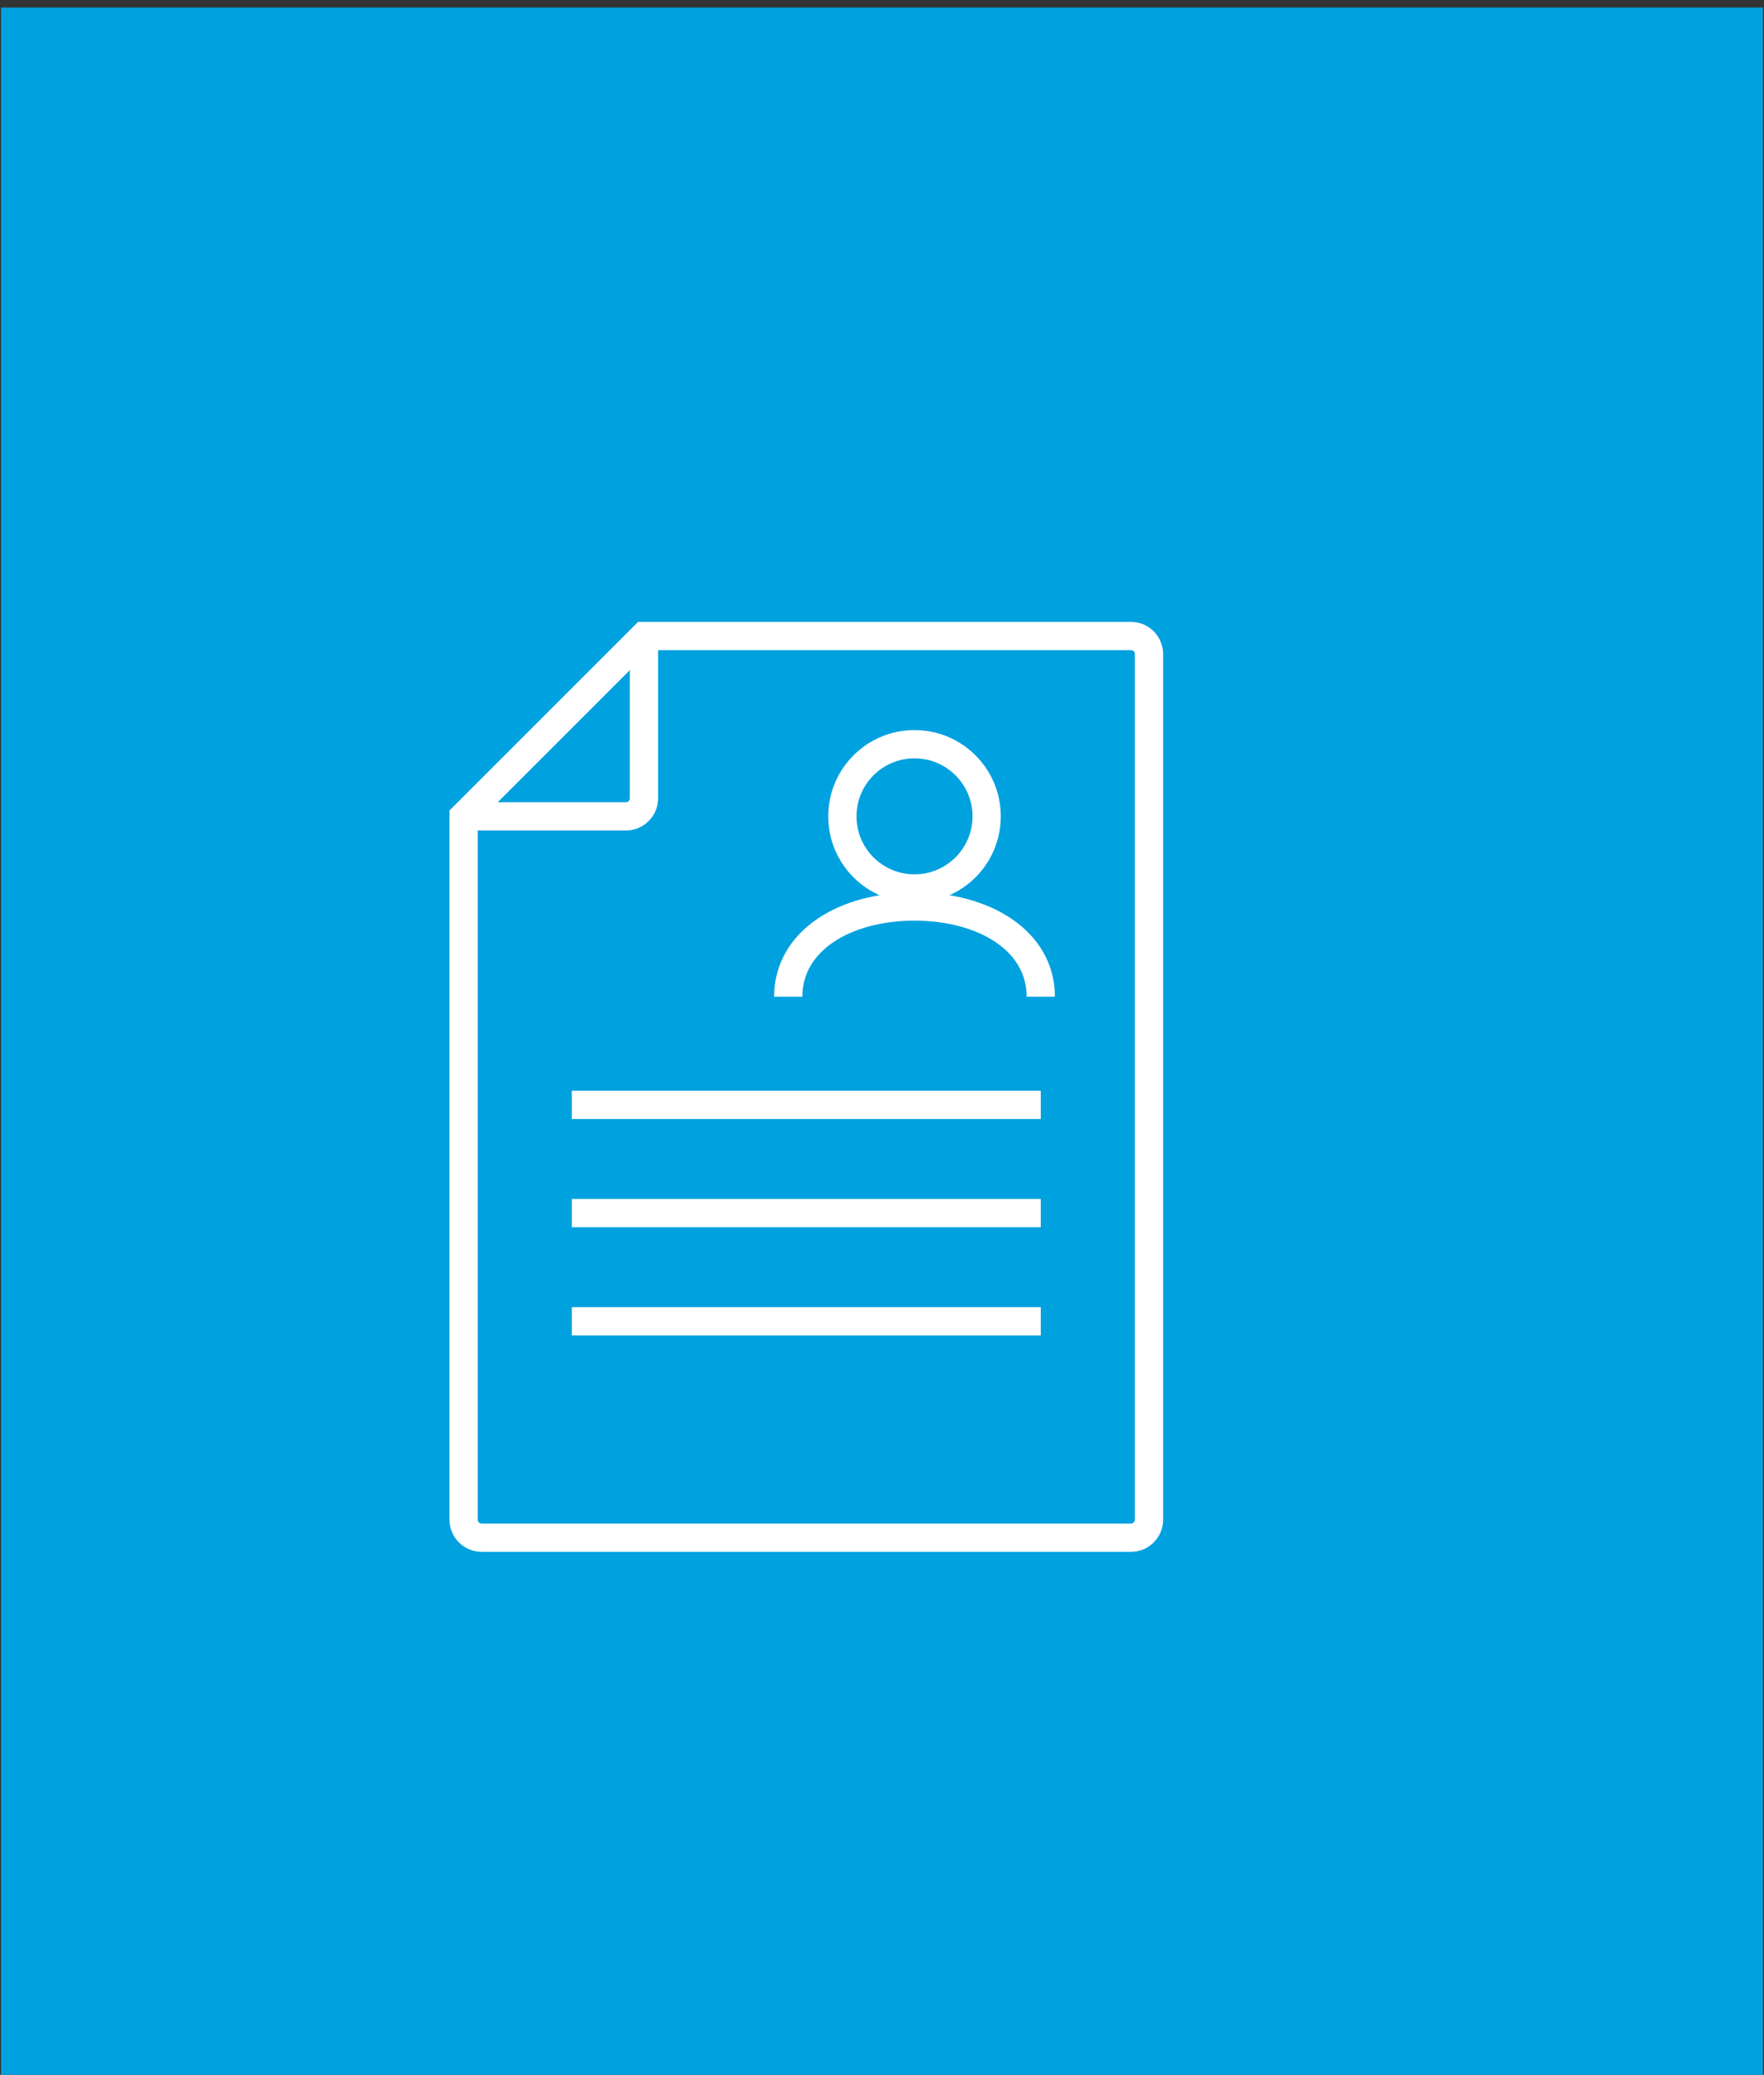<?xml version="1.0" encoding="utf-8"?>
<!-- Generator: Adobe Illustrator 26.5.0, SVG Export Plug-In . SVG Version: 6.00 Build 0)  -->
<svg version="1.1" id="Layer_1" xmlns="http://www.w3.org/2000/svg" xmlns:xlink="http://www.w3.org/1999/xlink" x="0px" y="0px"
	 viewBox="0 0 312 367" style="enable-background:new 0 0 312 367;" xml:space="preserve">
<rect x="0" y="0" width="312" height="367" fill="#333333" stroke="none"/>
<style type="text/css">
	.st0{fill:#00A1DF00;}
	.st1{fill:#FFFFFF;}
	.st2{fill:none;stroke:#FFFFFF;stroke-miterlimit:10;stroke-width:5;}
</style>
<rect x="0.18" y="1.33" class="st0" width="311.64" height="366.33"/>
<g>
	<line class="st2" x1="184.08" y1="214.58" x2="101.14" y2="214.58"/>
	<line class="st2" x1="184.08" y1="195.44" x2="101.14" y2="195.44"/>
	<line class="st2" x1="184.08" y1="233.72" x2="101.14" y2="233.72"/>
	<path class="st2" d="M113.9,112.5v28.71c0,1.76-1.43,3.19-3.19,3.19H82"/>
	<path class="st2" d="M203.22,268.81c0,1.76-1.43,3.19-3.19,3.19H85.19c-1.76,0-3.19-1.43-3.19-3.19V144.4l31.9-31.9h86.13
		c1.76,0,3.19,1.43,3.19,3.19V268.81z"/>
	<circle class="st2" cx="161.75" cy="144.4" r="12.76"/>
	<path class="st2" d="M184.08,176.3c0-9.91-10-15.95-22.33-15.95c-12.33,0-22.33,6.04-22.33,15.95"/>
</g>
</svg>
